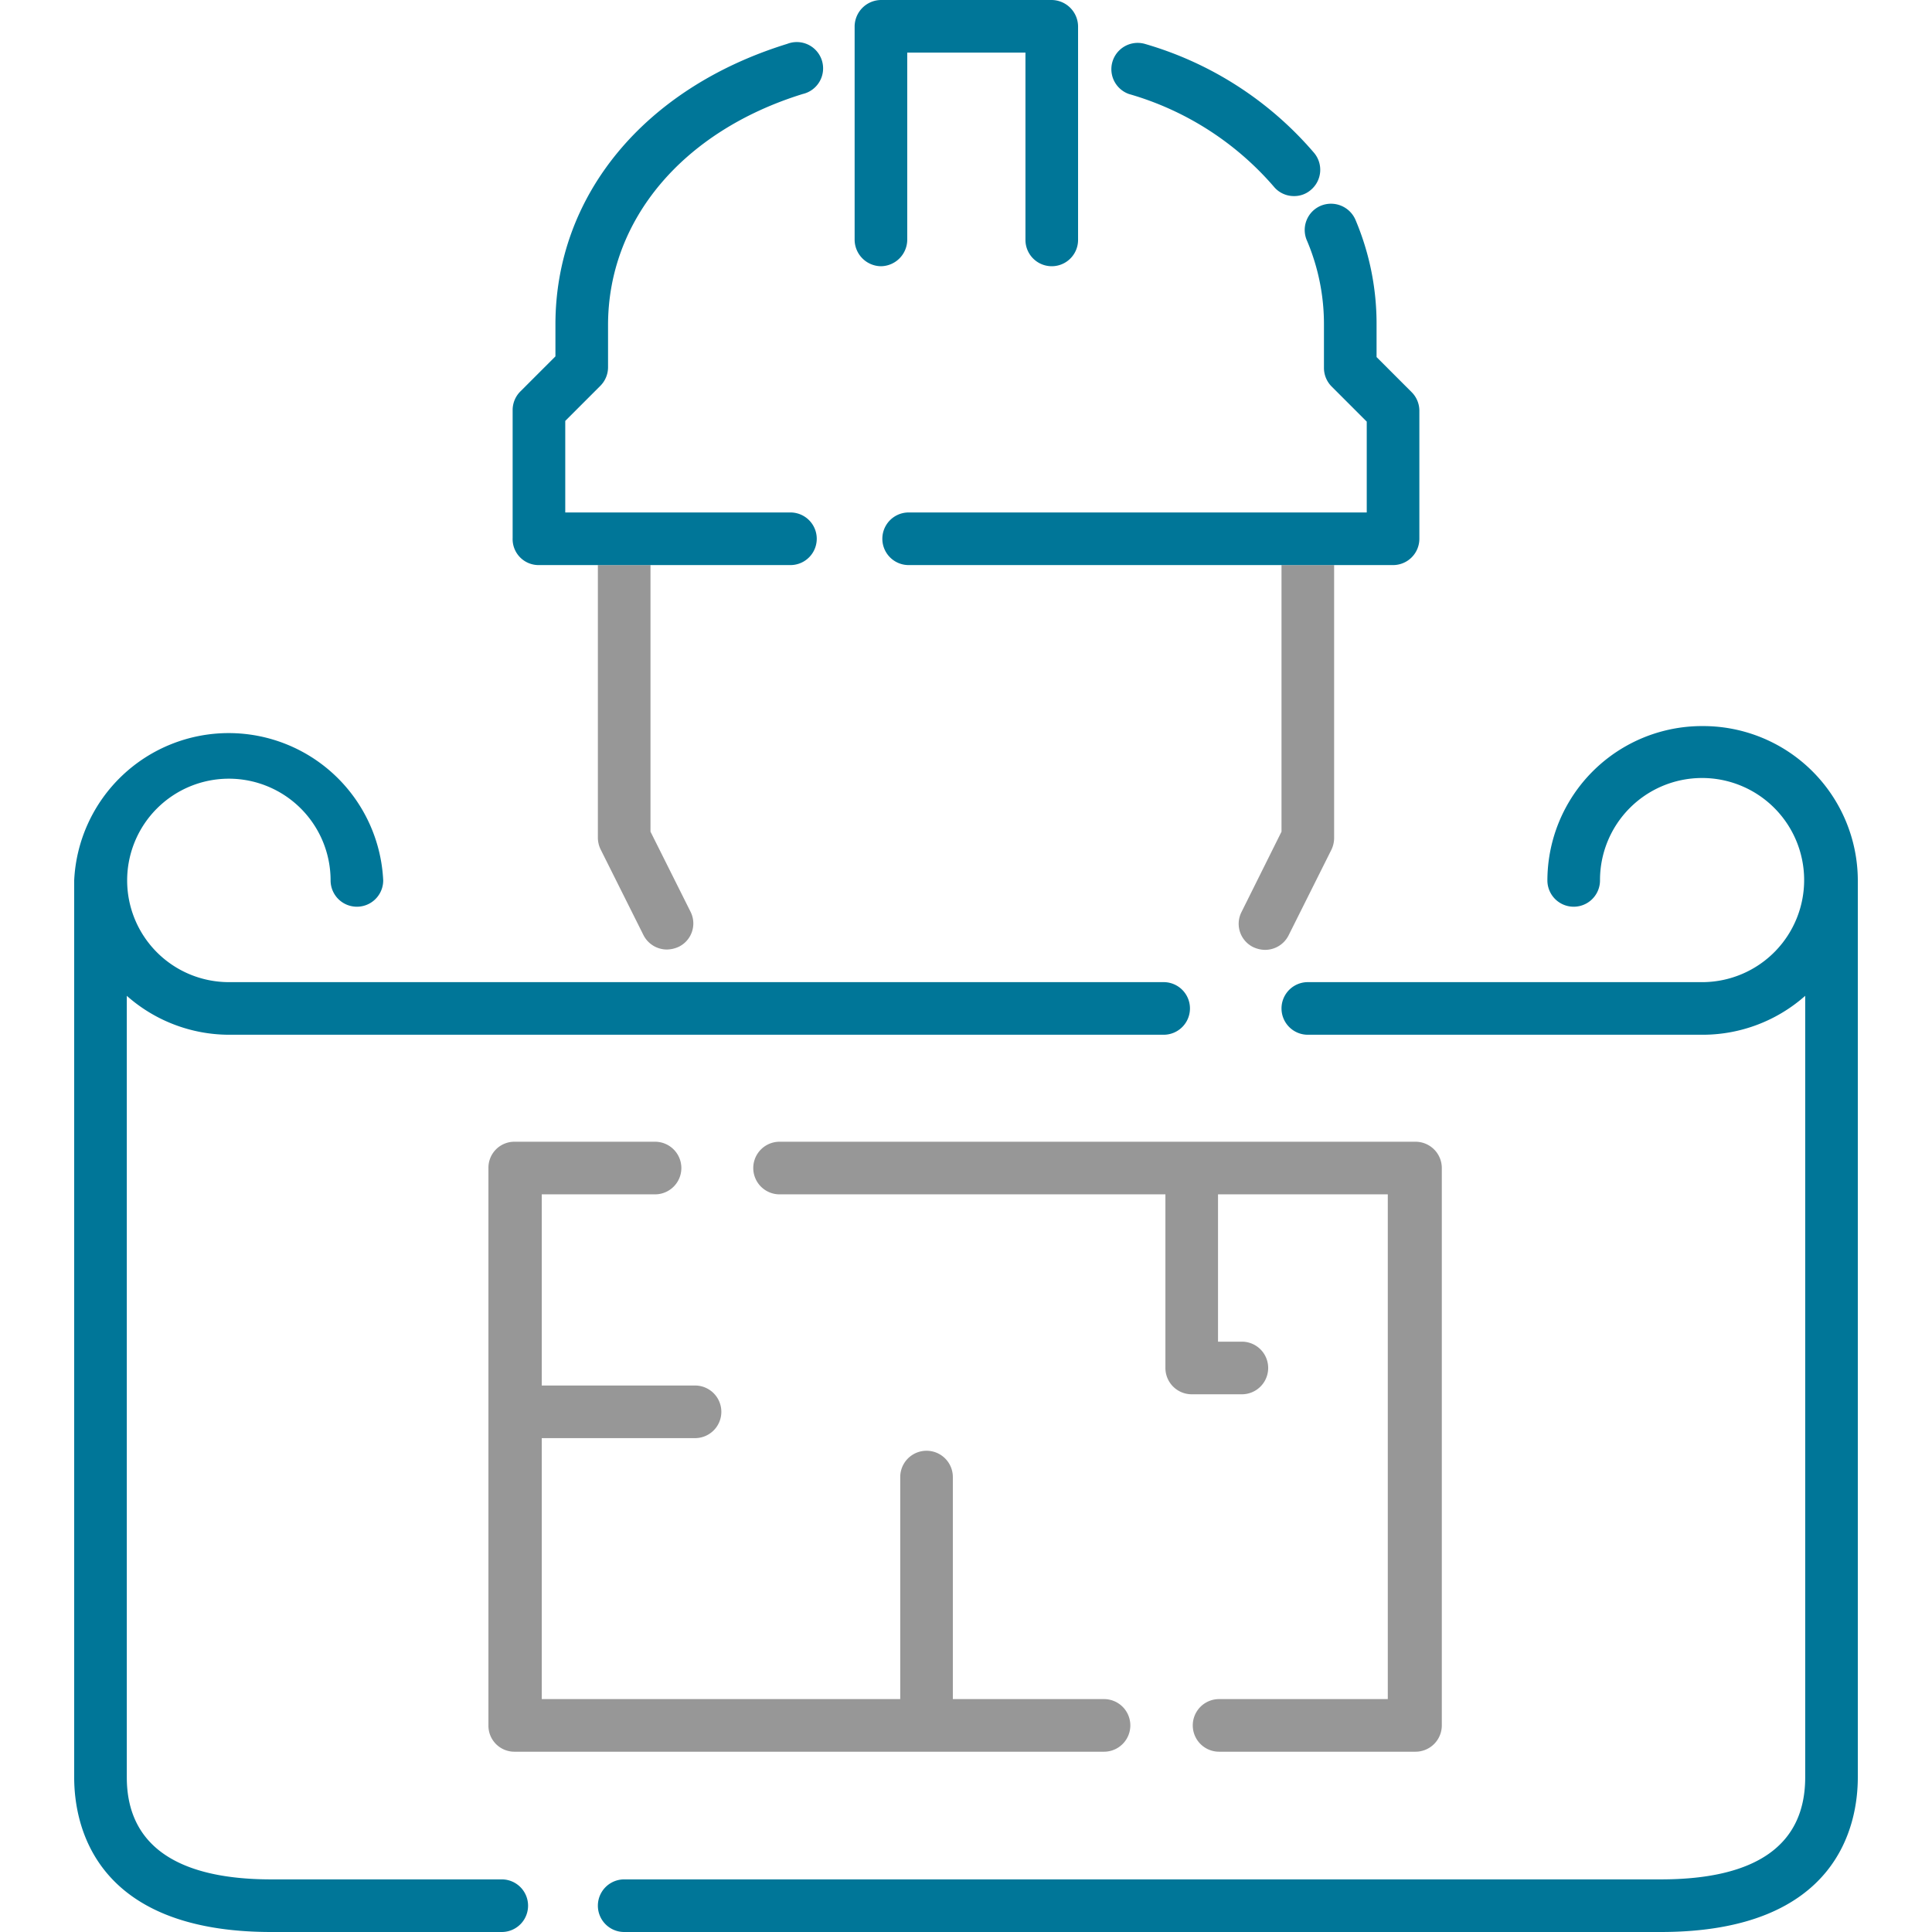 <svg xmlns="http://www.w3.org/2000/svg" viewBox="0 0 50.85 55.08" height="45px" width="45px"><defs><style>.cls-1{fill:#979797;}.cls-2{fill:#007698;}</style></defs><title>Transmission_DeterminingNeed_1Survey</title><g id="Layer_2" data-name="Layer 2"><g id="Layer_1-2" data-name="Layer 1"><path class="cls-1" d="M33.61,27a.81.81,0,0,0,.34.08.75.75,0,0,0,.67-.41l1.22-2.44a.77.77,0,0,0,.08-.34V16.11h-1.5v7.6L33.28,26A.74.74,0,0,0,33.61,27Z"/><path class="cls-1" d="M16.23,26.66a.75.75,0,0,0,.67.41.84.84,0,0,0,.34-.08.74.74,0,0,0,.33-1l-1.14-2.28v-7.6h-1.5v7.77a.77.77,0,0,0,.08.34Z"/><path class="cls-1" d="M29.36,48.44H25.05V42.11a.75.75,0,0,0-1.5,0v6.33H13.33V41H17.7a.75.75,0,1,0,0-1.5H13.33V34.05h3.23a.75.75,0,1,0,0-1.5h-4a.74.74,0,0,0-.75.75V49.19a.74.74,0,0,0,.75.75H29.36a.75.75,0,0,0,0-1.5Z"/><path class="cls-1" d="M38.24,32.55H20.11a.75.75,0,0,0,0,1.5h11V39a.75.75,0,0,0,.75.75h1.43a.75.75,0,0,0,0-1.5h-.68V34.05h4.84V48.44H32.64a.75.75,0,0,0,0,1.5h5.6a.75.75,0,0,0,.75-.75V33.3A.75.75,0,0,0,38.24,32.55Z"/><path class="cls-2" d="M12.19,53.58H5.62c-2.73,0-4.12-1-4.12-2.91V28.39A4.41,4.41,0,0,0,4.4,29.5H31.06a.75.75,0,1,0,0-1.5H4.4a2.9,2.9,0,1,1,2.91-2.9.75.75,0,1,0,1.5,0A4.41,4.41,0,0,0,0,25.1V50.67c0,1.33.55,4.41,5.62,4.41h6.57a.75.75,0,0,0,0-1.5Z"/><path class="cls-2" d="M23,7.59a.76.76,0,0,0,.75-.75V1.5h3.37V6.84a.75.75,0,1,0,1.5,0V.75A.76.76,0,0,0,27.86,0H23a.76.76,0,0,0-.75.75V6.84A.76.76,0,0,0,23,7.59Z"/><path class="cls-2" d="M13.25,16.11h7.17a.75.75,0,0,0,0-1.5H14V12l1-1a.75.75,0,0,0,.22-.53V9.27c0-3,2.13-5.53,5.55-6.59a.75.75,0,1,0-.44-1.43c-4.08,1.26-6.61,4.33-6.61,8v.91l-1,1a.75.75,0,0,0-.22.53v3.65A.74.74,0,0,0,13.25,16.11Z"/><path class="cls-2" d="M35.15,6.87a6.09,6.09,0,0,1,.48,2.4v1.22a.75.75,0,0,0,.22.53l1,1v2.59H23.79a.75.75,0,0,0,0,1.5H37.6a.75.75,0,0,0,.75-.75V11.71a.75.75,0,0,0-.22-.53l-1-1V9.27a7.6,7.6,0,0,0-.6-3,.76.76,0,0,0-1-.4A.75.75,0,0,0,35.15,6.87Z"/><path class="cls-2" d="M30.07,2.68A8.58,8.58,0,0,1,34.2,5.32a.74.74,0,0,0,.58.27.72.72,0,0,0,.47-.17.75.75,0,0,0,.1-1.06,10,10,0,0,0-4.83-3.11.75.75,0,0,0-.45,1.43Z"/><path class="cls-2" d="M46.45,20.7A4.41,4.41,0,0,0,42,25.1a.75.75,0,0,0,1.5,0A2.91,2.91,0,1,1,46.45,28H35.17a.75.75,0,0,0,0,1.5H46.45a4.41,4.41,0,0,0,2.9-1.11V50.67c0,1.93-1.39,2.91-4.12,2.91H15.68a.75.75,0,1,0,0,1.5H45.23c5.07,0,5.62-3.08,5.62-4.41V25.1A4.41,4.41,0,0,0,46.45,20.7Z"/></g></g></svg>